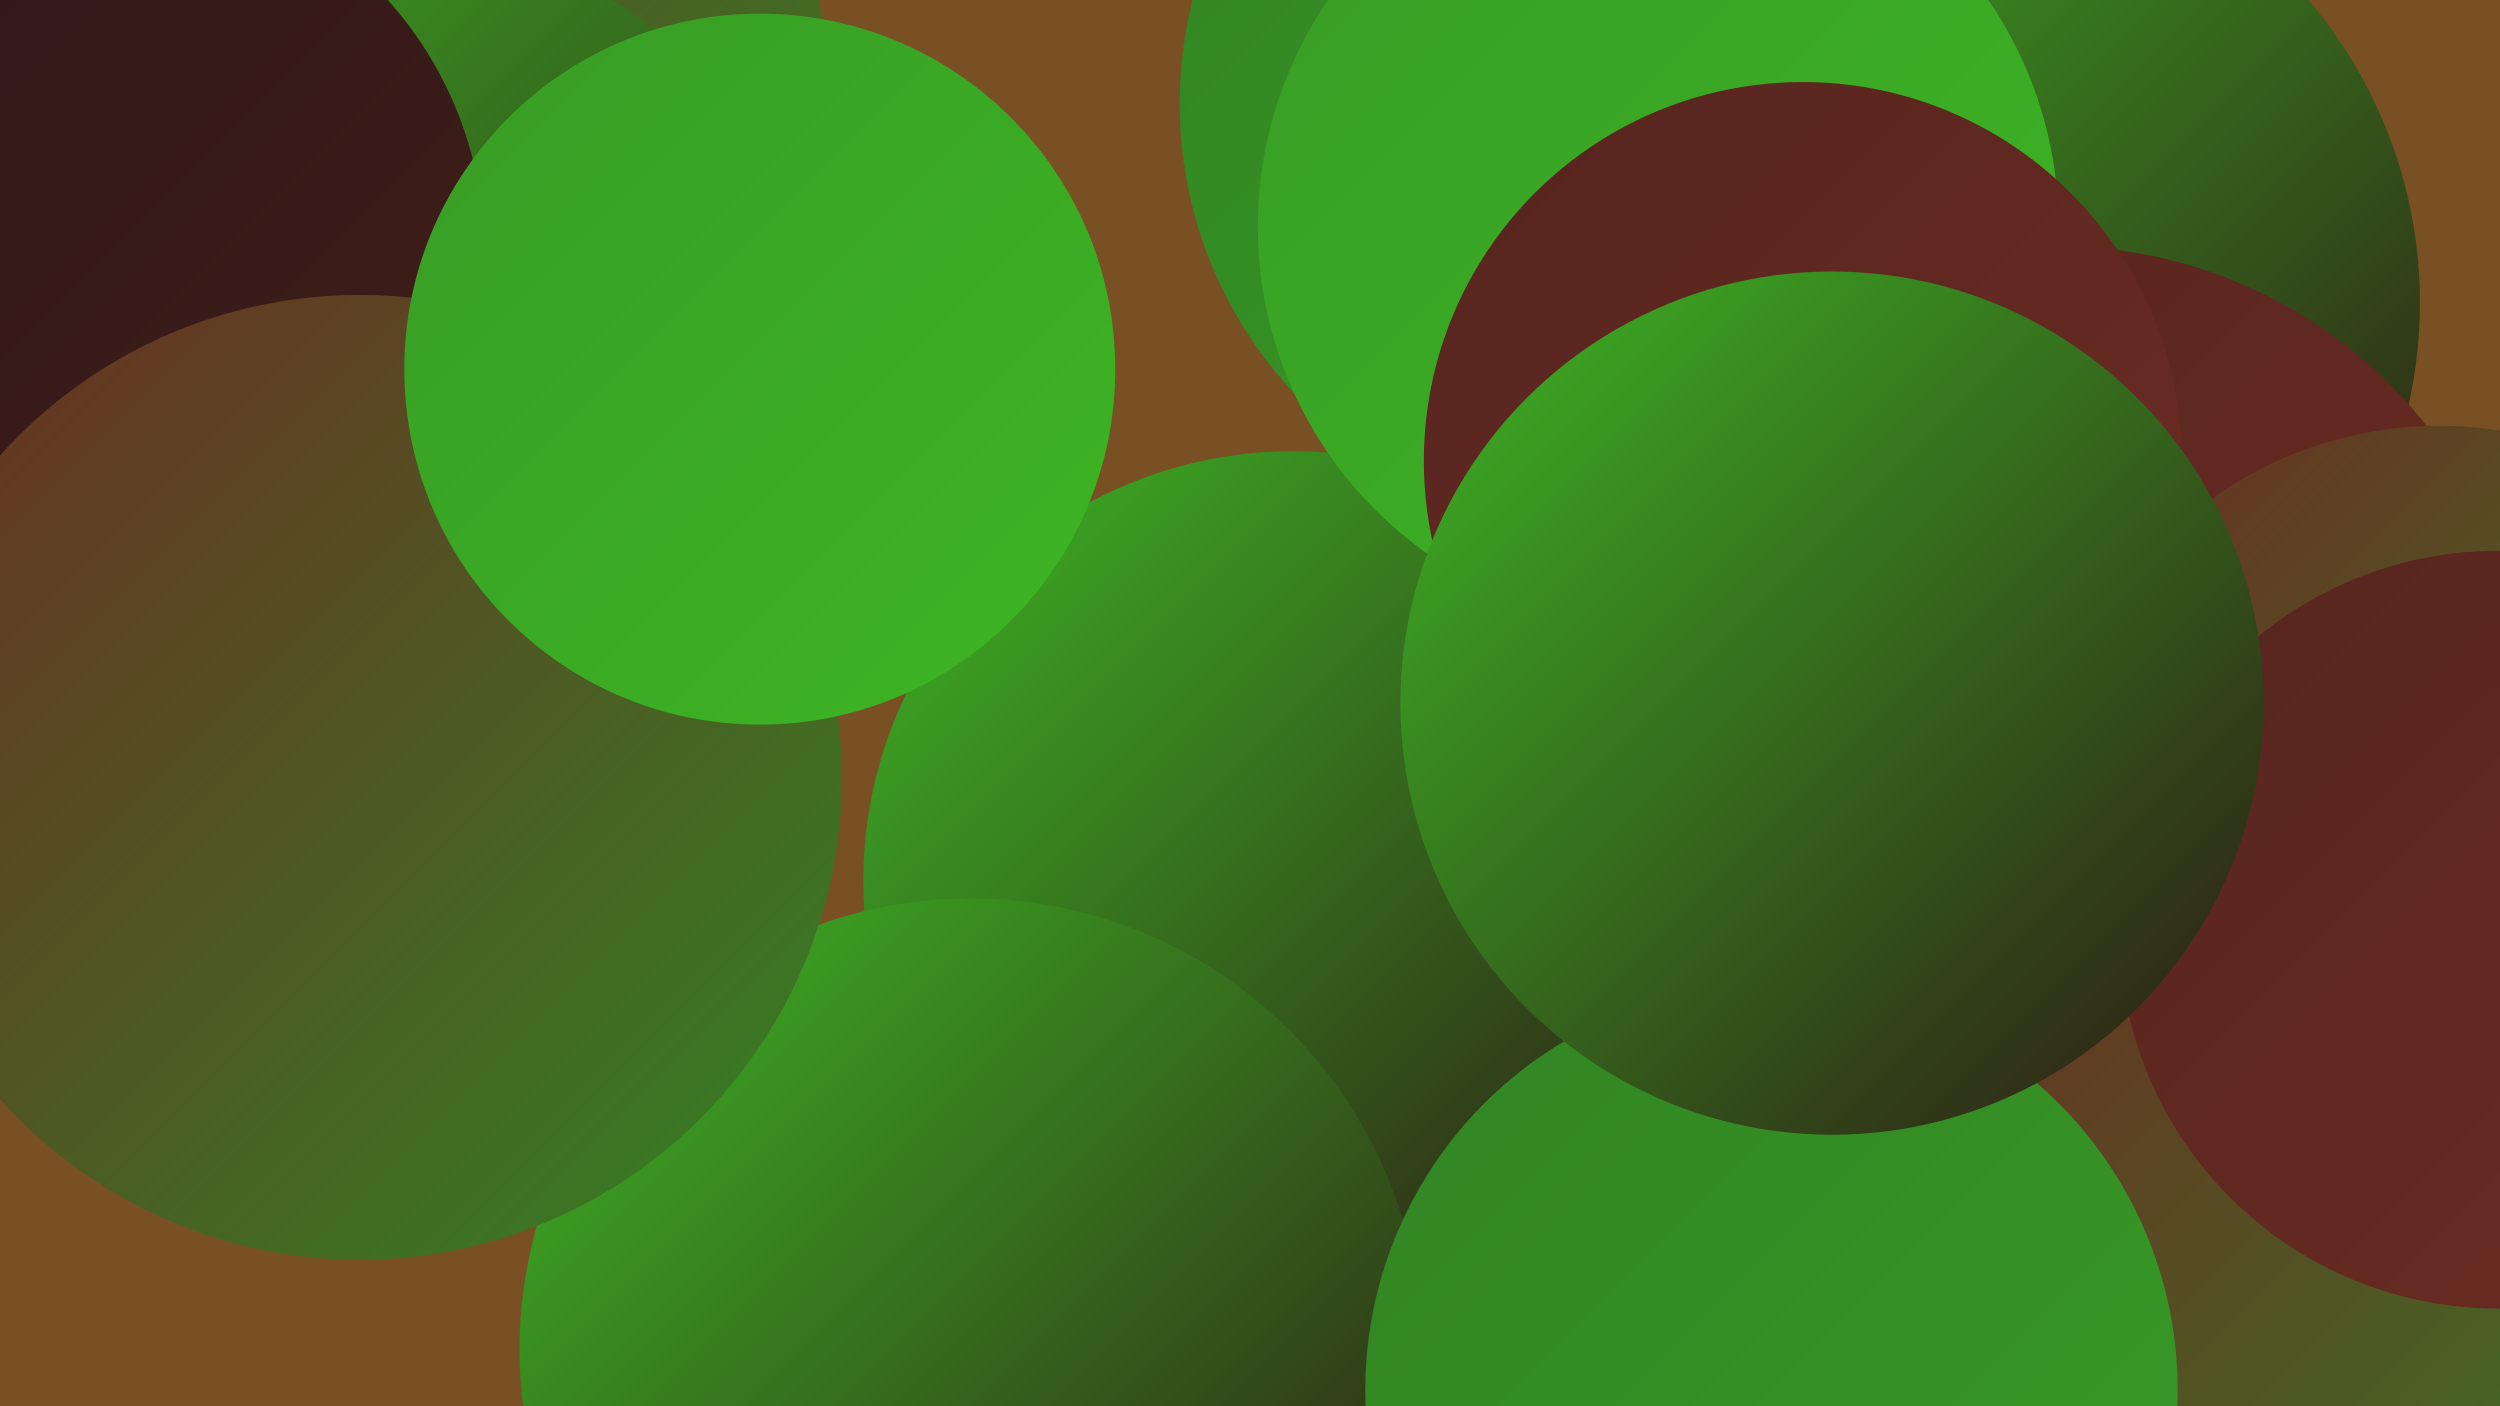 <?xml version="1.0" encoding="UTF-8"?><svg width="1280" height="720" xmlns="http://www.w3.org/2000/svg"><defs><linearGradient id="grad0" x1="0%" y1="0%" x2="100%" y2="100%"><stop offset="0%" style="stop-color:#2d1715;stop-opacity:1" /><stop offset="100%" style="stop-color:#411e1b;stop-opacity:1" /></linearGradient><linearGradient id="grad1" x1="0%" y1="0%" x2="100%" y2="100%"><stop offset="0%" style="stop-color:#411e1b;stop-opacity:1" /><stop offset="100%" style="stop-color:#56251f;stop-opacity:1" /></linearGradient><linearGradient id="grad2" x1="0%" y1="0%" x2="100%" y2="100%"><stop offset="0%" style="stop-color:#56251f;stop-opacity:1" /><stop offset="100%" style="stop-color:#6c2c22;stop-opacity:1" /></linearGradient><linearGradient id="grad3" x1="0%" y1="0%" x2="100%" y2="100%"><stop offset="0%" style="stop-color:#6c2c22;stop-opacity:1" /><stop offset="100%" style="stop-color:#328324;stop-opacity:1" /></linearGradient><linearGradient id="grad4" x1="0%" y1="0%" x2="100%" y2="100%"><stop offset="0%" style="stop-color:#328324;stop-opacity:1" /><stop offset="100%" style="stop-color:#389c25;stop-opacity:1" /></linearGradient><linearGradient id="grad5" x1="0%" y1="0%" x2="100%" y2="100%"><stop offset="0%" style="stop-color:#389c25;stop-opacity:1" /><stop offset="100%" style="stop-color:#3db624;stop-opacity:1" /></linearGradient><linearGradient id="grad6" x1="0%" y1="0%" x2="100%" y2="100%"><stop offset="0%" style="stop-color:#3db624;stop-opacity:1" /><stop offset="100%" style="stop-color:#2d1715;stop-opacity:1" /></linearGradient></defs><rect width="1280" height="720" fill="#785024" /><circle cx="821" cy="53" r="217" fill="url(#grad4)" /><circle cx="1000" cy="155" r="239" fill="url(#grad6)" /><circle cx="1015" cy="630" r="286" fill="url(#grad2)" /><circle cx="145" cy="334" r="263" fill="url(#grad3)" /><circle cx="152" cy="45" r="271" fill="url(#grad3)" /><circle cx="662" cy="451" r="220" fill="url(#grad6)" /><circle cx="184" cy="208" r="245" fill="url(#grad6)" /><circle cx="1053" cy="367" r="241" fill="url(#grad2)" /><circle cx="1249" cy="419" r="201" fill="url(#grad3)" /><circle cx="1262" cy="552" r="203" fill="url(#grad5)" /><circle cx="1250" cy="633" r="233" fill="url(#grad3)" /><circle cx="849" cy="116" r="205" fill="url(#grad5)" /><circle cx="497" cy="691" r="231" fill="url(#grad6)" /><circle cx="1279" cy="476" r="194" fill="url(#grad2)" /><circle cx="923" cy="236" r="194" fill="url(#grad2)" /><circle cx="55" cy="129" r="193" fill="url(#grad0)" /><circle cx="907" cy="712" r="208" fill="url(#grad4)" /><circle cx="938" cy="360" r="221" fill="url(#grad6)" /><circle cx="184" cy="398" r="247" fill="url(#grad3)" /><circle cx="389" cy="189" r="182" fill="url(#grad5)" /></svg>